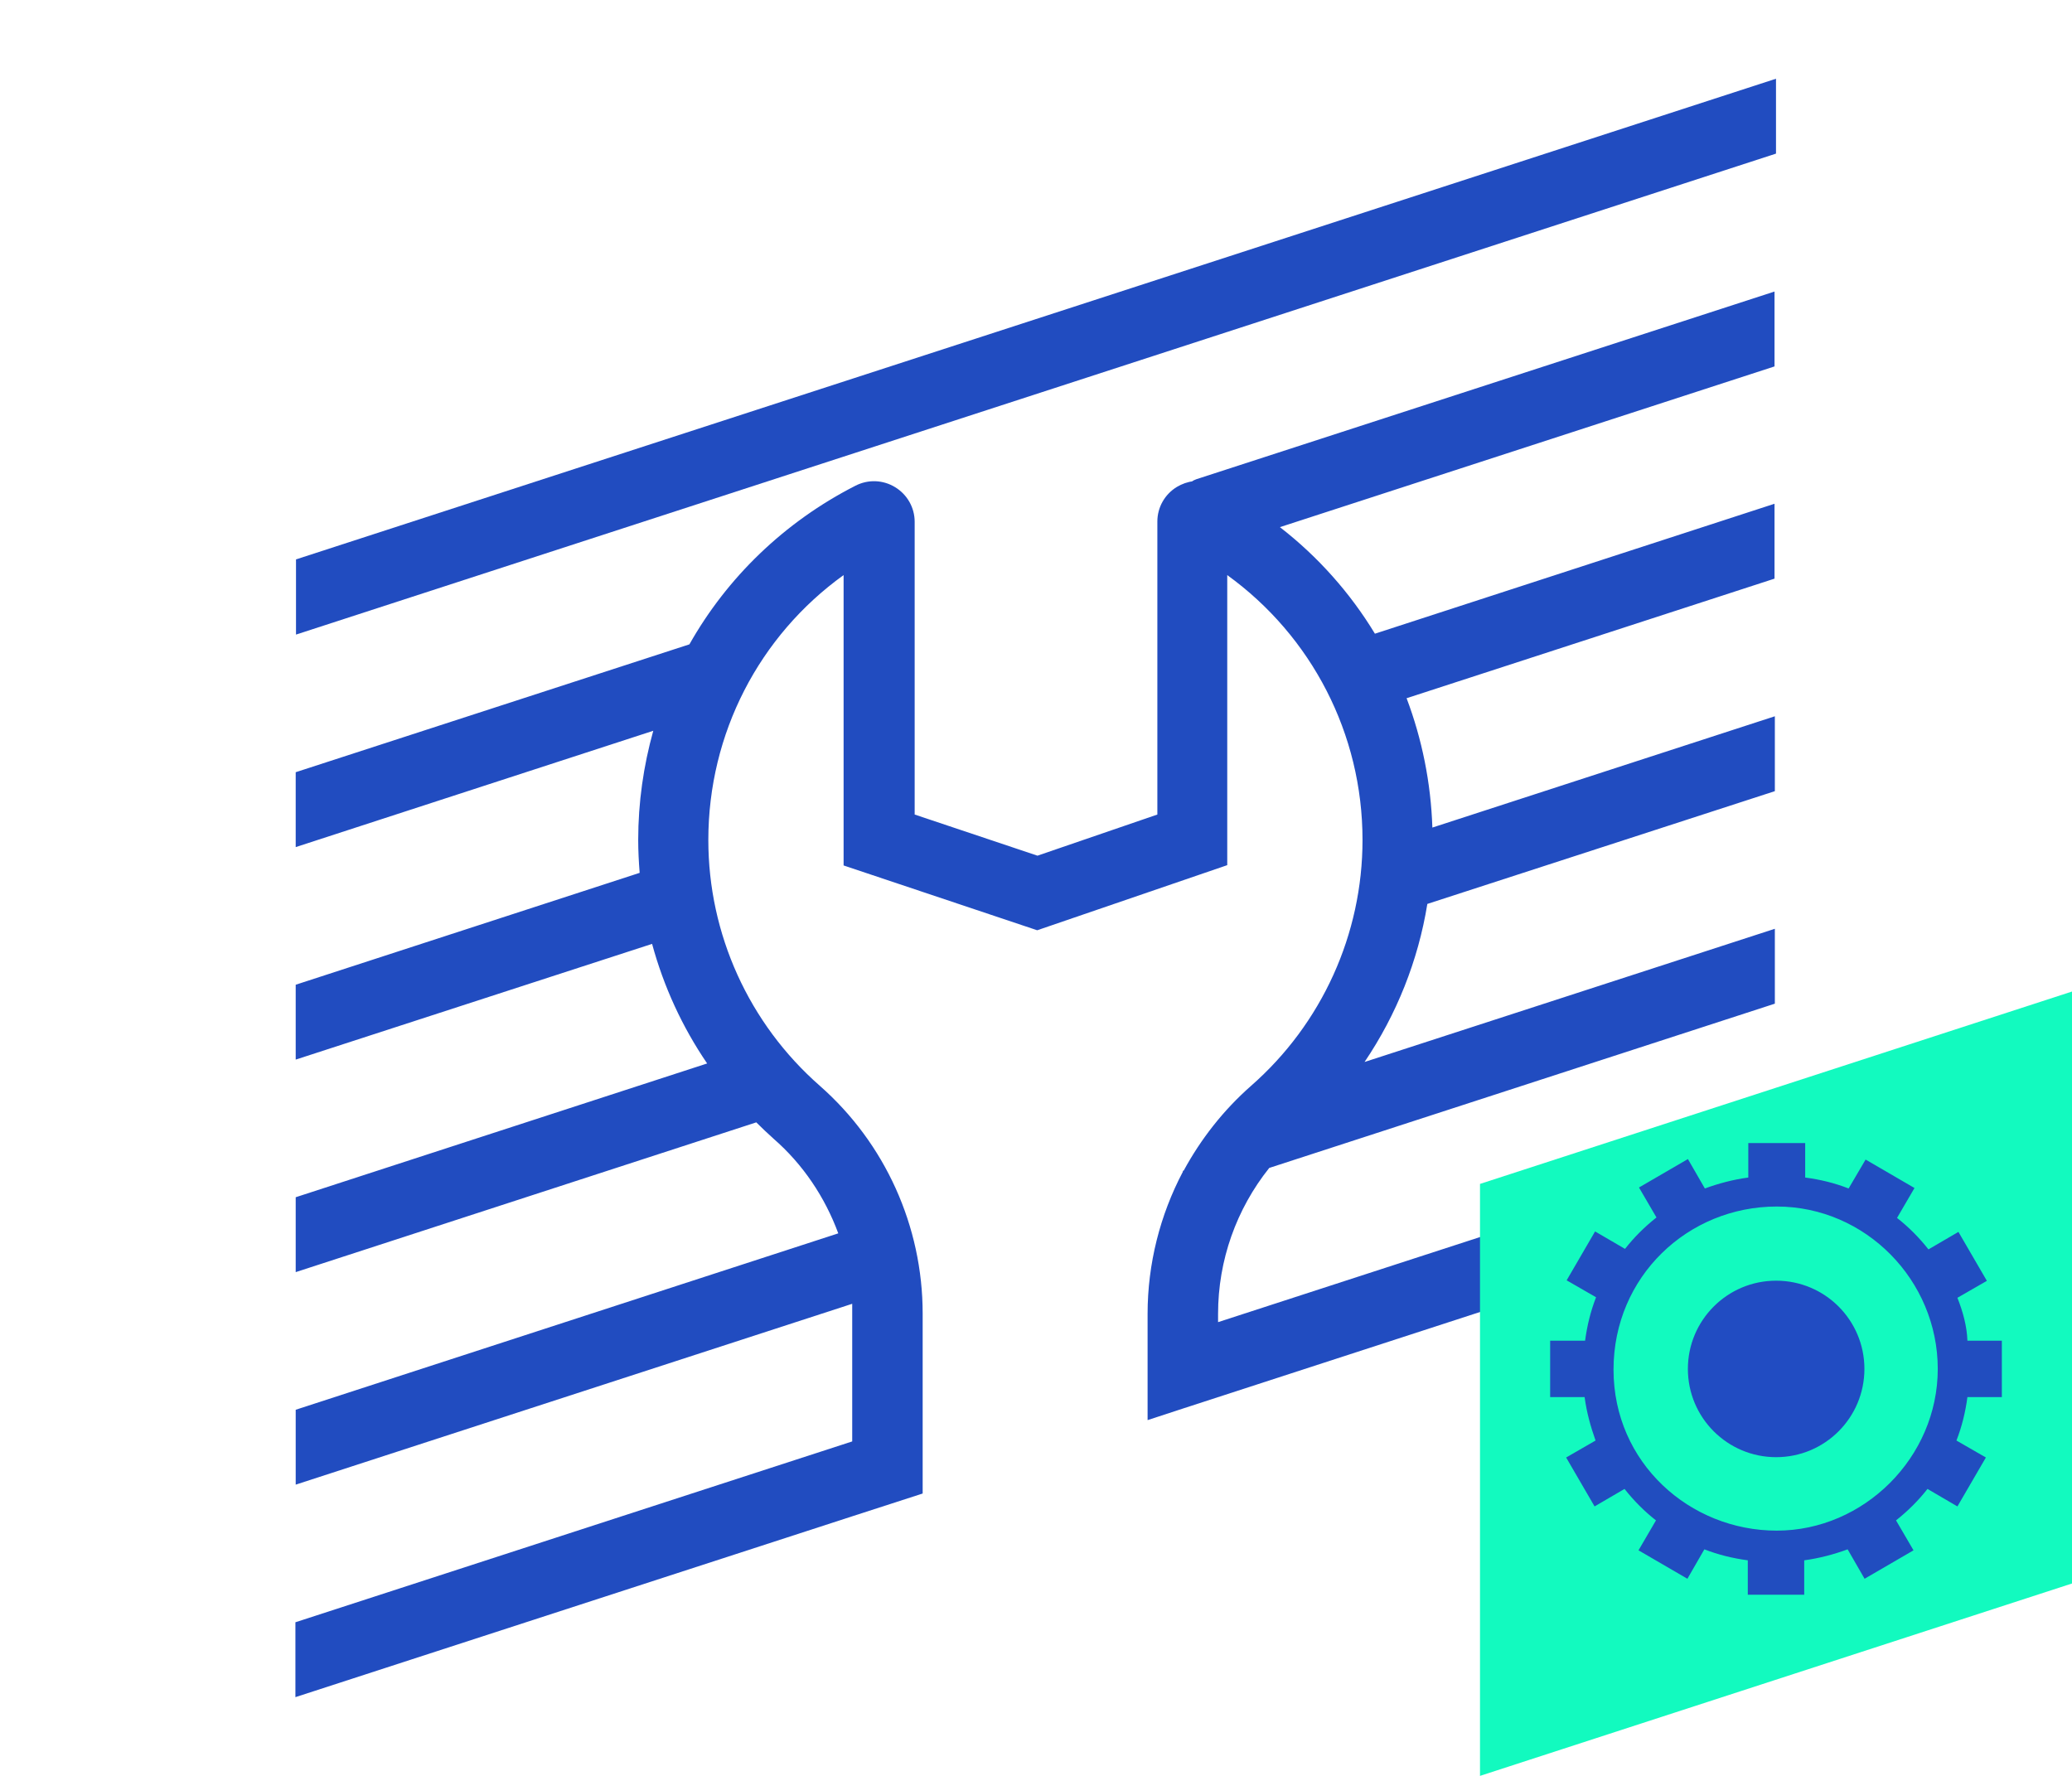 <svg width="70" height="60" viewBox="0 0 70 60" fill="none" xmlns="http://www.w3.org/2000/svg">
<path d="M40.31 16.26C40.12 16.28 39.931 16.35 39.761 16.45C39.35 16.7 39.1 17.14 39.1 17.62V27.52L35.05 28.91L30.901 27.52V17.63C30.901 17.15 30.651 16.71 30.241 16.46C29.831 16.21 29.331 16.19 28.901 16.41C26.491 17.64 24.561 19.52 23.291 21.77L9.99 26.09V28.62L22.07 24.69C21.741 25.87 21.561 27.11 21.561 28.38C21.561 28.75 21.581 29.12 21.61 29.49L9.99 33.27V35.8L22.03 31.89C22.421 33.33 23.05 34.7 23.89 35.93L9.99 40.45V42.98L25.55 37.92C25.741 38.11 25.93 38.29 26.131 38.47C27.131 39.34 27.87 40.45 28.32 41.67L9.99 47.63V50.16L28.791 44.05C28.791 44.16 28.791 44.27 28.791 44.38V48.7L9.98 54.81V57.34L28.791 51.23L31.171 50.46V44.38C31.171 41.43 29.901 38.62 27.691 36.68C25.3 34.58 23.93 31.56 23.93 28.38C23.93 24.78 25.651 21.48 28.5 19.43V29.24L35.041 31.43L41.461 29.23V19.43C44.31 21.49 46.031 24.79 46.031 28.38C46.031 31.56 44.66 34.59 42.261 36.69C41.331 37.51 40.571 38.48 39.99 39.55C39.99 39.55 39.971 39.55 39.961 39.56V39.59C39.191 41.05 38.77 42.7 38.77 44.39V47.98L39.961 47.59L59.961 41.09V38.56L41.151 44.67V44.39C41.151 42.58 41.77 40.85 42.88 39.46L59.961 33.91V31.38L46.1 35.88C47.181 34.28 47.91 32.46 48.221 30.54L59.961 26.73V24.2L48.391 27.96C48.34 26.44 48.041 24.97 47.52 23.59L59.95 19.55V17.02L46.45 21.41C45.62 20.04 44.531 18.81 43.24 17.81L59.95 12.38V9.85L40.42 16.19C40.361 16.21 40.3 16.24 40.261 16.27L40.31 16.26Z" fill="#214CC0"/>
<path d="M10 18.9V21.44L60 5.19V2.66L10 18.9Z" fill="#214CC0"/>
<g clip-path="url(#clip0_1154_7007)">
<path d="M70 53.5L50 60V40L70 33.5V53.5Z" fill="#12FABF"/>
<path d="M60.005 49.232C61.653 49.232 62.987 47.898 62.987 46.25C62.987 44.603 61.653 43.269 60.005 43.269C58.358 43.269 57.023 44.603 57.023 46.25C57.023 47.898 58.358 49.232 60.005 49.232Z" fill="#214CC2"/>
<path d="M66.129 43.847L67.124 43.274L66.163 41.621L65.151 42.212C64.831 41.807 64.477 41.453 64.089 41.149L64.679 40.138L63.027 39.177L62.453 40.154C61.981 39.969 61.492 39.851 60.986 39.784V38.62H59.064V39.784C58.558 39.851 58.053 39.986 57.597 40.154L57.024 39.16L55.371 40.121L55.962 41.133C55.557 41.453 55.203 41.807 54.899 42.195L53.888 41.605L52.927 43.257L53.921 43.83C53.736 44.303 53.618 44.792 53.55 45.297H52.37V47.203H53.534C53.601 47.709 53.736 48.198 53.904 48.67L52.91 49.243L53.871 50.896L54.883 50.305C55.203 50.71 55.557 51.064 55.945 51.368L55.355 52.379L57.007 53.34L57.58 52.346C58.053 52.531 58.542 52.649 59.047 52.717V53.88H60.953V52.717C61.459 52.649 61.965 52.514 62.42 52.346L62.993 53.34L64.646 52.379L64.055 51.368C64.46 51.047 64.814 50.693 65.118 50.305L66.129 50.896L67.091 49.243L66.096 48.67C66.281 48.198 66.399 47.709 66.467 47.203H67.63V45.297H66.467C66.45 44.808 66.315 44.319 66.129 43.847ZM65.465 46.25C65.465 49.243 62.965 51.714 60.025 51.714C57.086 51.714 54.511 49.422 54.511 46.275C54.511 43.129 57.024 40.764 60.025 40.764C63.027 40.764 65.465 43.257 65.465 46.25Z" fill="#214DBF"/>
</g>
<defs>
<clipPath id="clip0_1154_7007">
<rect width="20" height="26.5" fill="white" transform="translate(50 33.5)"/>
</clipPath>
</defs>
</svg>
